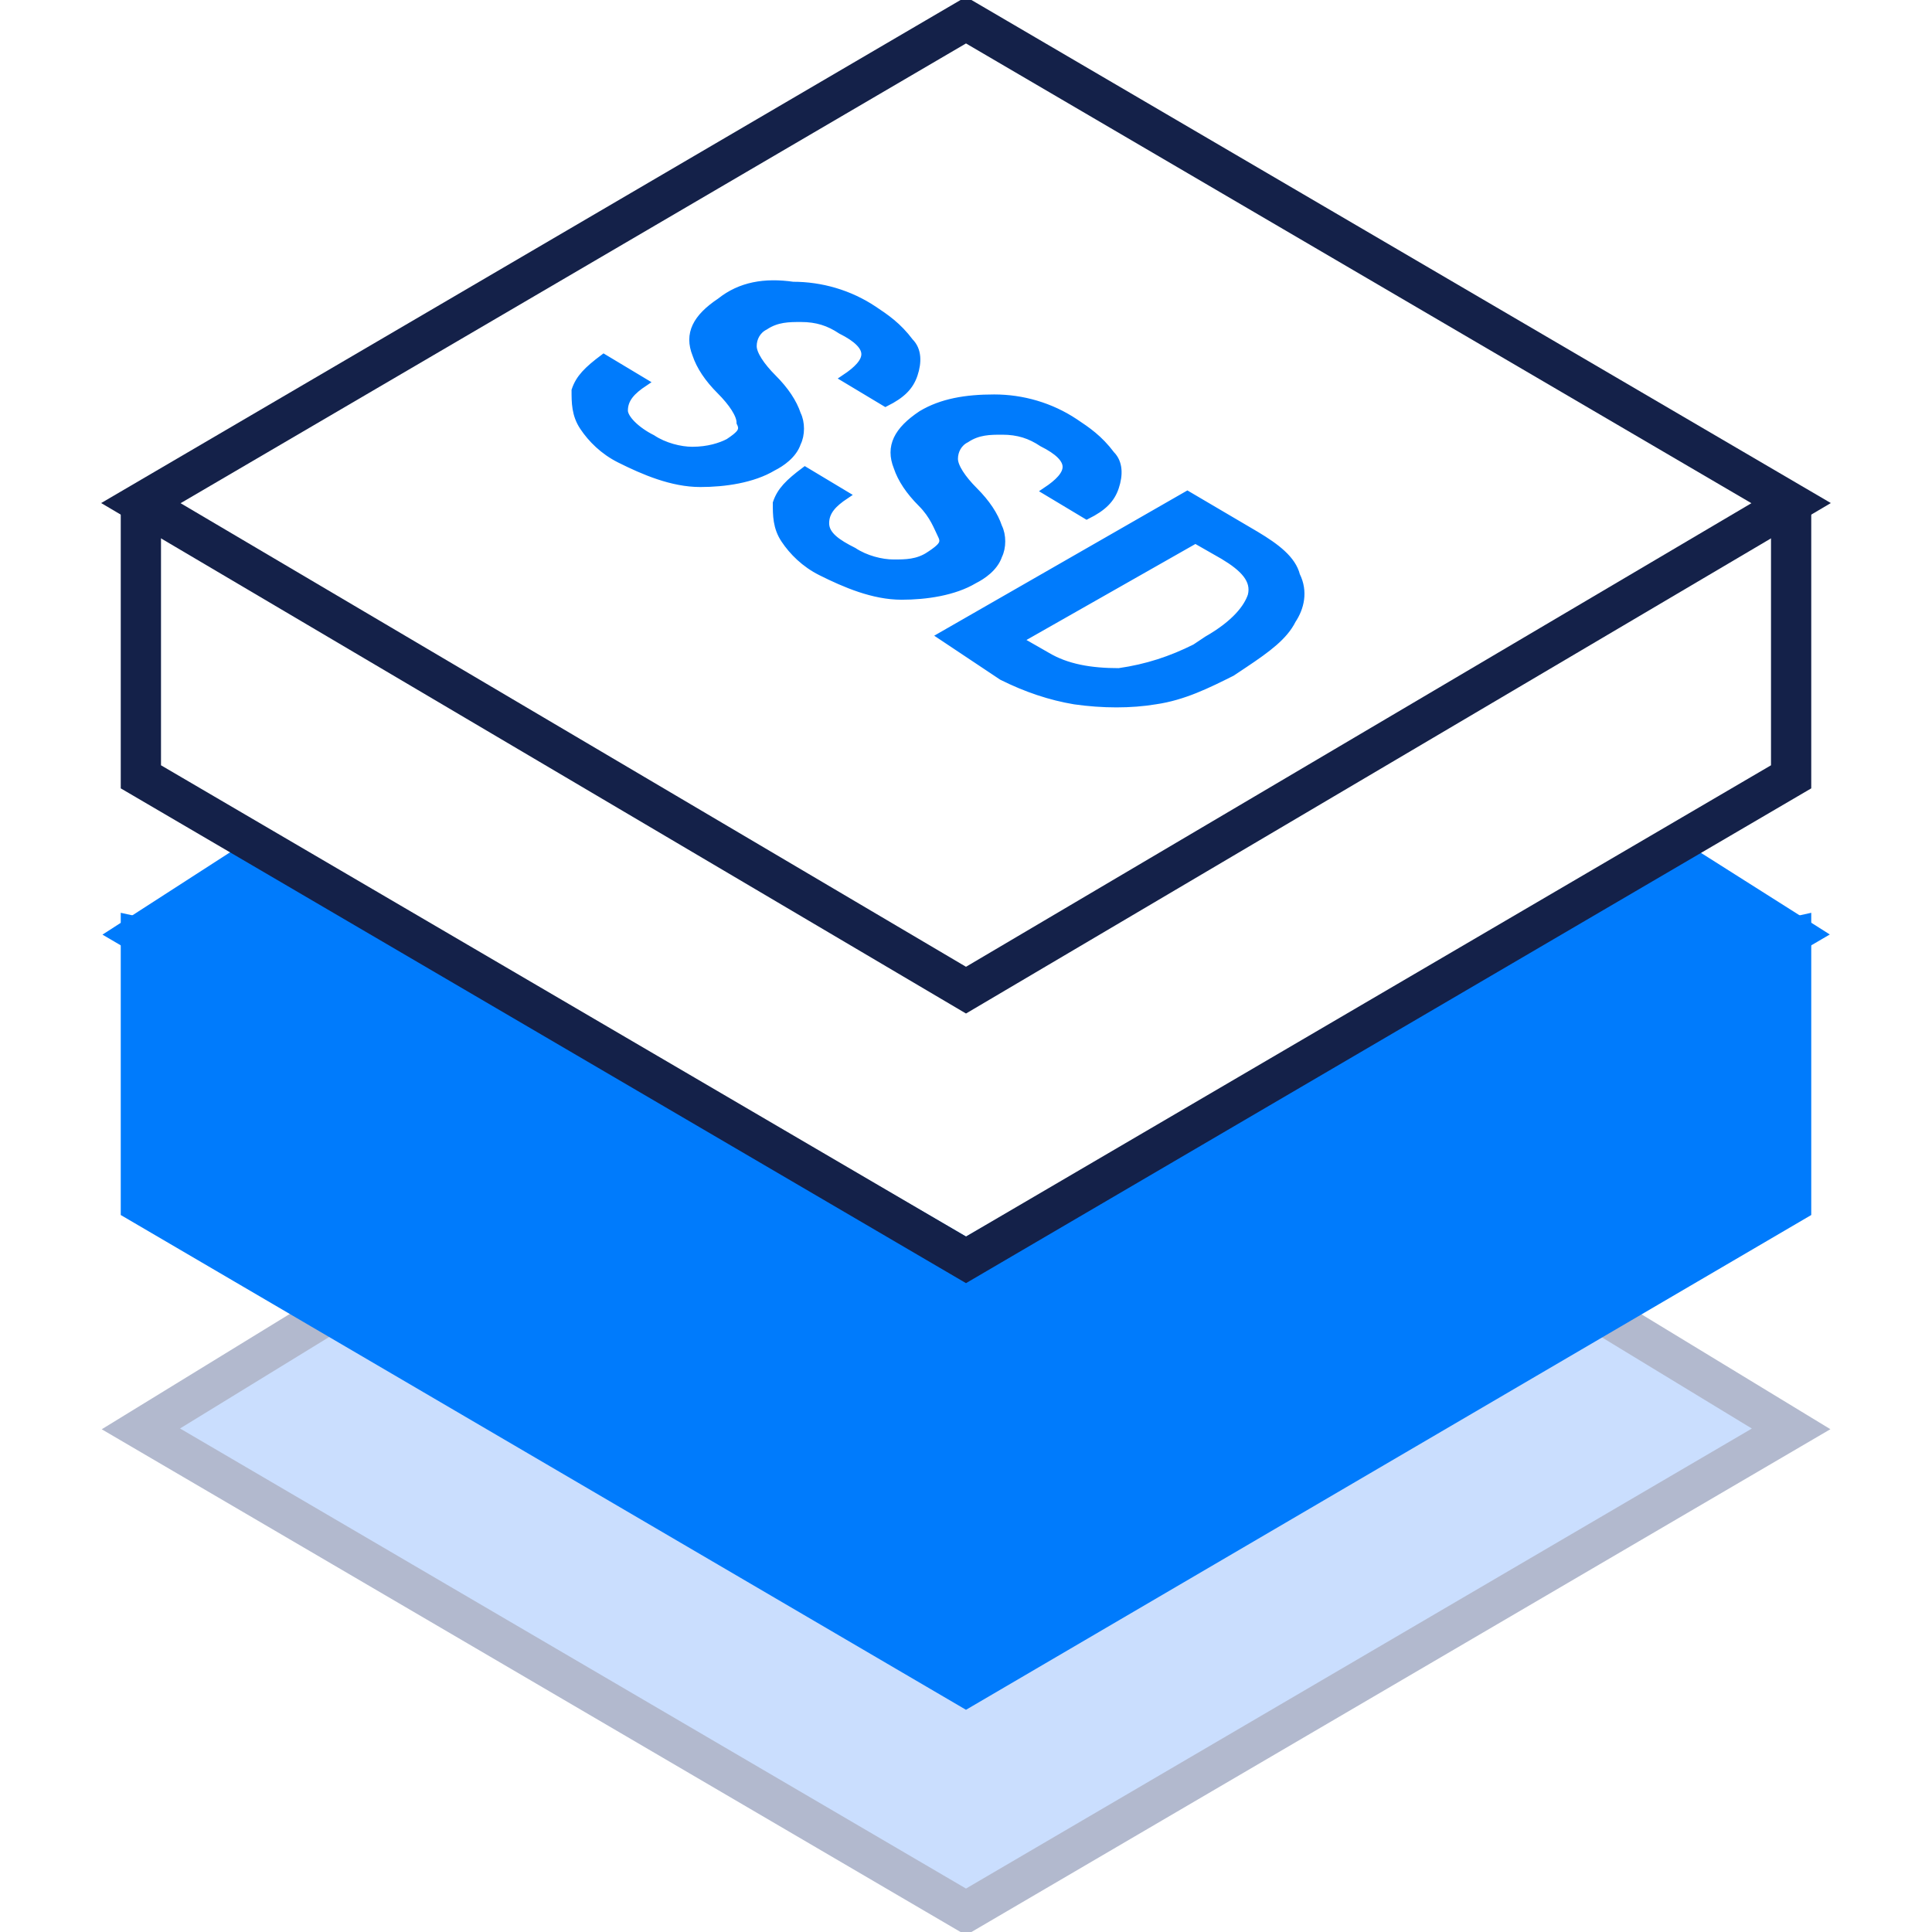 <svg xmlns:xlink="http://www.w3.org/1999/xlink" class="icon-sm" alt="block storage" viewBox="0 0 48 48" xmlns="http://www.w3.org/2000/svg" width="48"  height="48" >
<polygon class="fill-gradient" points="3.5 35.5 24 47.5 44.5 35.5 37.1 31 24 38.3 11 30.9" stroke="#B2B9CE" fill="#CADEFE"></polygon>
<polygon class="fill-primary stroke-primary" points="44.5 29.9 24 41.9 3.5 29.9 3.5 23.3 8.5 24.4 23.5 32.4 39.5 24.4 44.5 23.3" stroke="#007BFC" fill="#007BFC"></polygon>
<polygon class="fill-primary-l stroke-primary-l" points="3.5 23.2 24 35.2 44.5 23.2 41.5 21.3 24 31.3 6.6 21.2" stroke="#007BFC" fill="#007BFC"></polygon>
<polyline class="stroke-dark" points="44.5 12.7 44.5 19.3 24 31.3 3.5 19.3 3.5 12.7" stroke="#142149" fill="none"></polyline>
<polygon class="stroke-dark" points="3.5 12.5 24 24.6 44.5 12.5 24 0.5" stroke="#142149" fill="none"></polygon>
<path class="fill-primary-l stroke-primary-l stroke-primary stroke-0-2" d="m18.1 11c0.3-0.2 0.4-0.3 0.3-0.5 0-0.2-0.2-0.5-0.5-0.8s-0.5-0.6-0.6-0.9c-0.2-0.5 0-0.9 0.6-1.3 0.5-0.4 1.1-0.5 1.8-0.4 0.7 0 1.4 0.2 2 0.6 0.3 0.2 0.6 0.4 0.9 0.8 0.2 0.2 0.2 0.5 0.1 0.8s-0.3 0.5-0.7 0.7l-1-0.6c0.3-0.2 0.5-0.4 0.5-0.6s-0.2-0.4-0.6-0.6c-0.3-0.2-0.6-0.3-1-0.3-0.3 0-0.6 0-0.9 0.2-0.2 0.1-0.3 0.3-0.3 0.5s0.2 0.5 0.5 0.8 0.5 0.6 0.6 0.9c0.1 0.2 0.1 0.5 0 0.7-0.1 0.3-0.4 0.5-0.6 0.6-0.5 0.3-1.2 0.4-1.8 0.4-0.7 0-1.4-0.3-2-0.6-0.4-0.2-0.7-0.5-0.9-0.8s-0.2-0.6-0.2-0.9c0.1-0.3 0.3-0.5 0.7-0.8l1 0.6c-0.3 0.2-0.5 0.4-0.5 0.7 0 0.2 0.3 0.5 0.7 0.7 0.3 0.2 0.7 0.3 1 0.3 0.4 0 0.7-0.1 0.9-0.2zm5 2.8c0.3-0.2 0.4-0.3 0.3-0.5s-0.2-0.5-0.5-0.8-0.5-0.6-0.6-0.9c-0.2-0.5 0-0.9 0.6-1.3 0.5-0.3 1.1-0.4 1.8-0.4s1.4 0.2 2 0.6c0.3 0.2 0.6 0.4 0.9 0.8 0.2 0.2 0.2 0.5 0.1 0.8s-0.3 0.5-0.7 0.7l-1-0.6c0.3-0.2 0.5-0.4 0.5-0.6s-0.2-0.4-0.6-0.6c-0.3-0.2-0.6-0.3-1-0.3-0.3 0-0.6 0-0.9 0.2-0.2 0.1-0.3 0.3-0.3 0.5s0.2 0.5 0.5 0.8 0.5 0.6 0.6 0.9c0.1 0.2 0.1 0.5 0 0.7-0.1 0.3-0.4 0.5-0.6 0.6-0.5 0.3-1.2 0.4-1.8 0.4-0.7 0-1.4-0.3-2-0.6-0.4-0.2-0.7-0.5-0.9-0.8s-0.2-0.6-0.2-0.9c0.1-0.3 0.3-0.5 0.7-0.8l1 0.6c-0.3 0.2-0.5 0.4-0.5 0.7s0.3 0.5 0.7 0.7c0.3 0.2 0.7 0.3 1 0.3s0.6 0 0.9-0.2zm0.3 2 6.1-3.5 1.7 1c0.5 0.3 0.9 0.6 1 1 0.2 0.4 0.1 0.8-0.1 1.1-0.2 0.4-0.6 0.7-1.2 1.1l-0.3 0.2c-0.6 0.3-1.2 0.6-1.9 0.7-0.6 0.1-1.3 0.1-2 0-0.6-0.1-1.2-0.3-1.8-0.6l-1.5-1zm6.3-2.4-4.4 2.5 0.7 0.4c0.5 0.3 1.1 0.4 1.8 0.4 0.7-0.1 1.3-0.3 1.9-0.6l0.3-0.2c0.7-0.4 1-0.8 1.1-1.1 0.1-0.4-0.2-0.7-0.7-1l-0.7-0.4z" stroke="#007BFC" fill="#007BFC" stroke-width="0.2px"></path>
<line class="st1" x1="13.3" x2="5.8" y1="21.7" y2="17.4" fill="none"></line>
</svg>